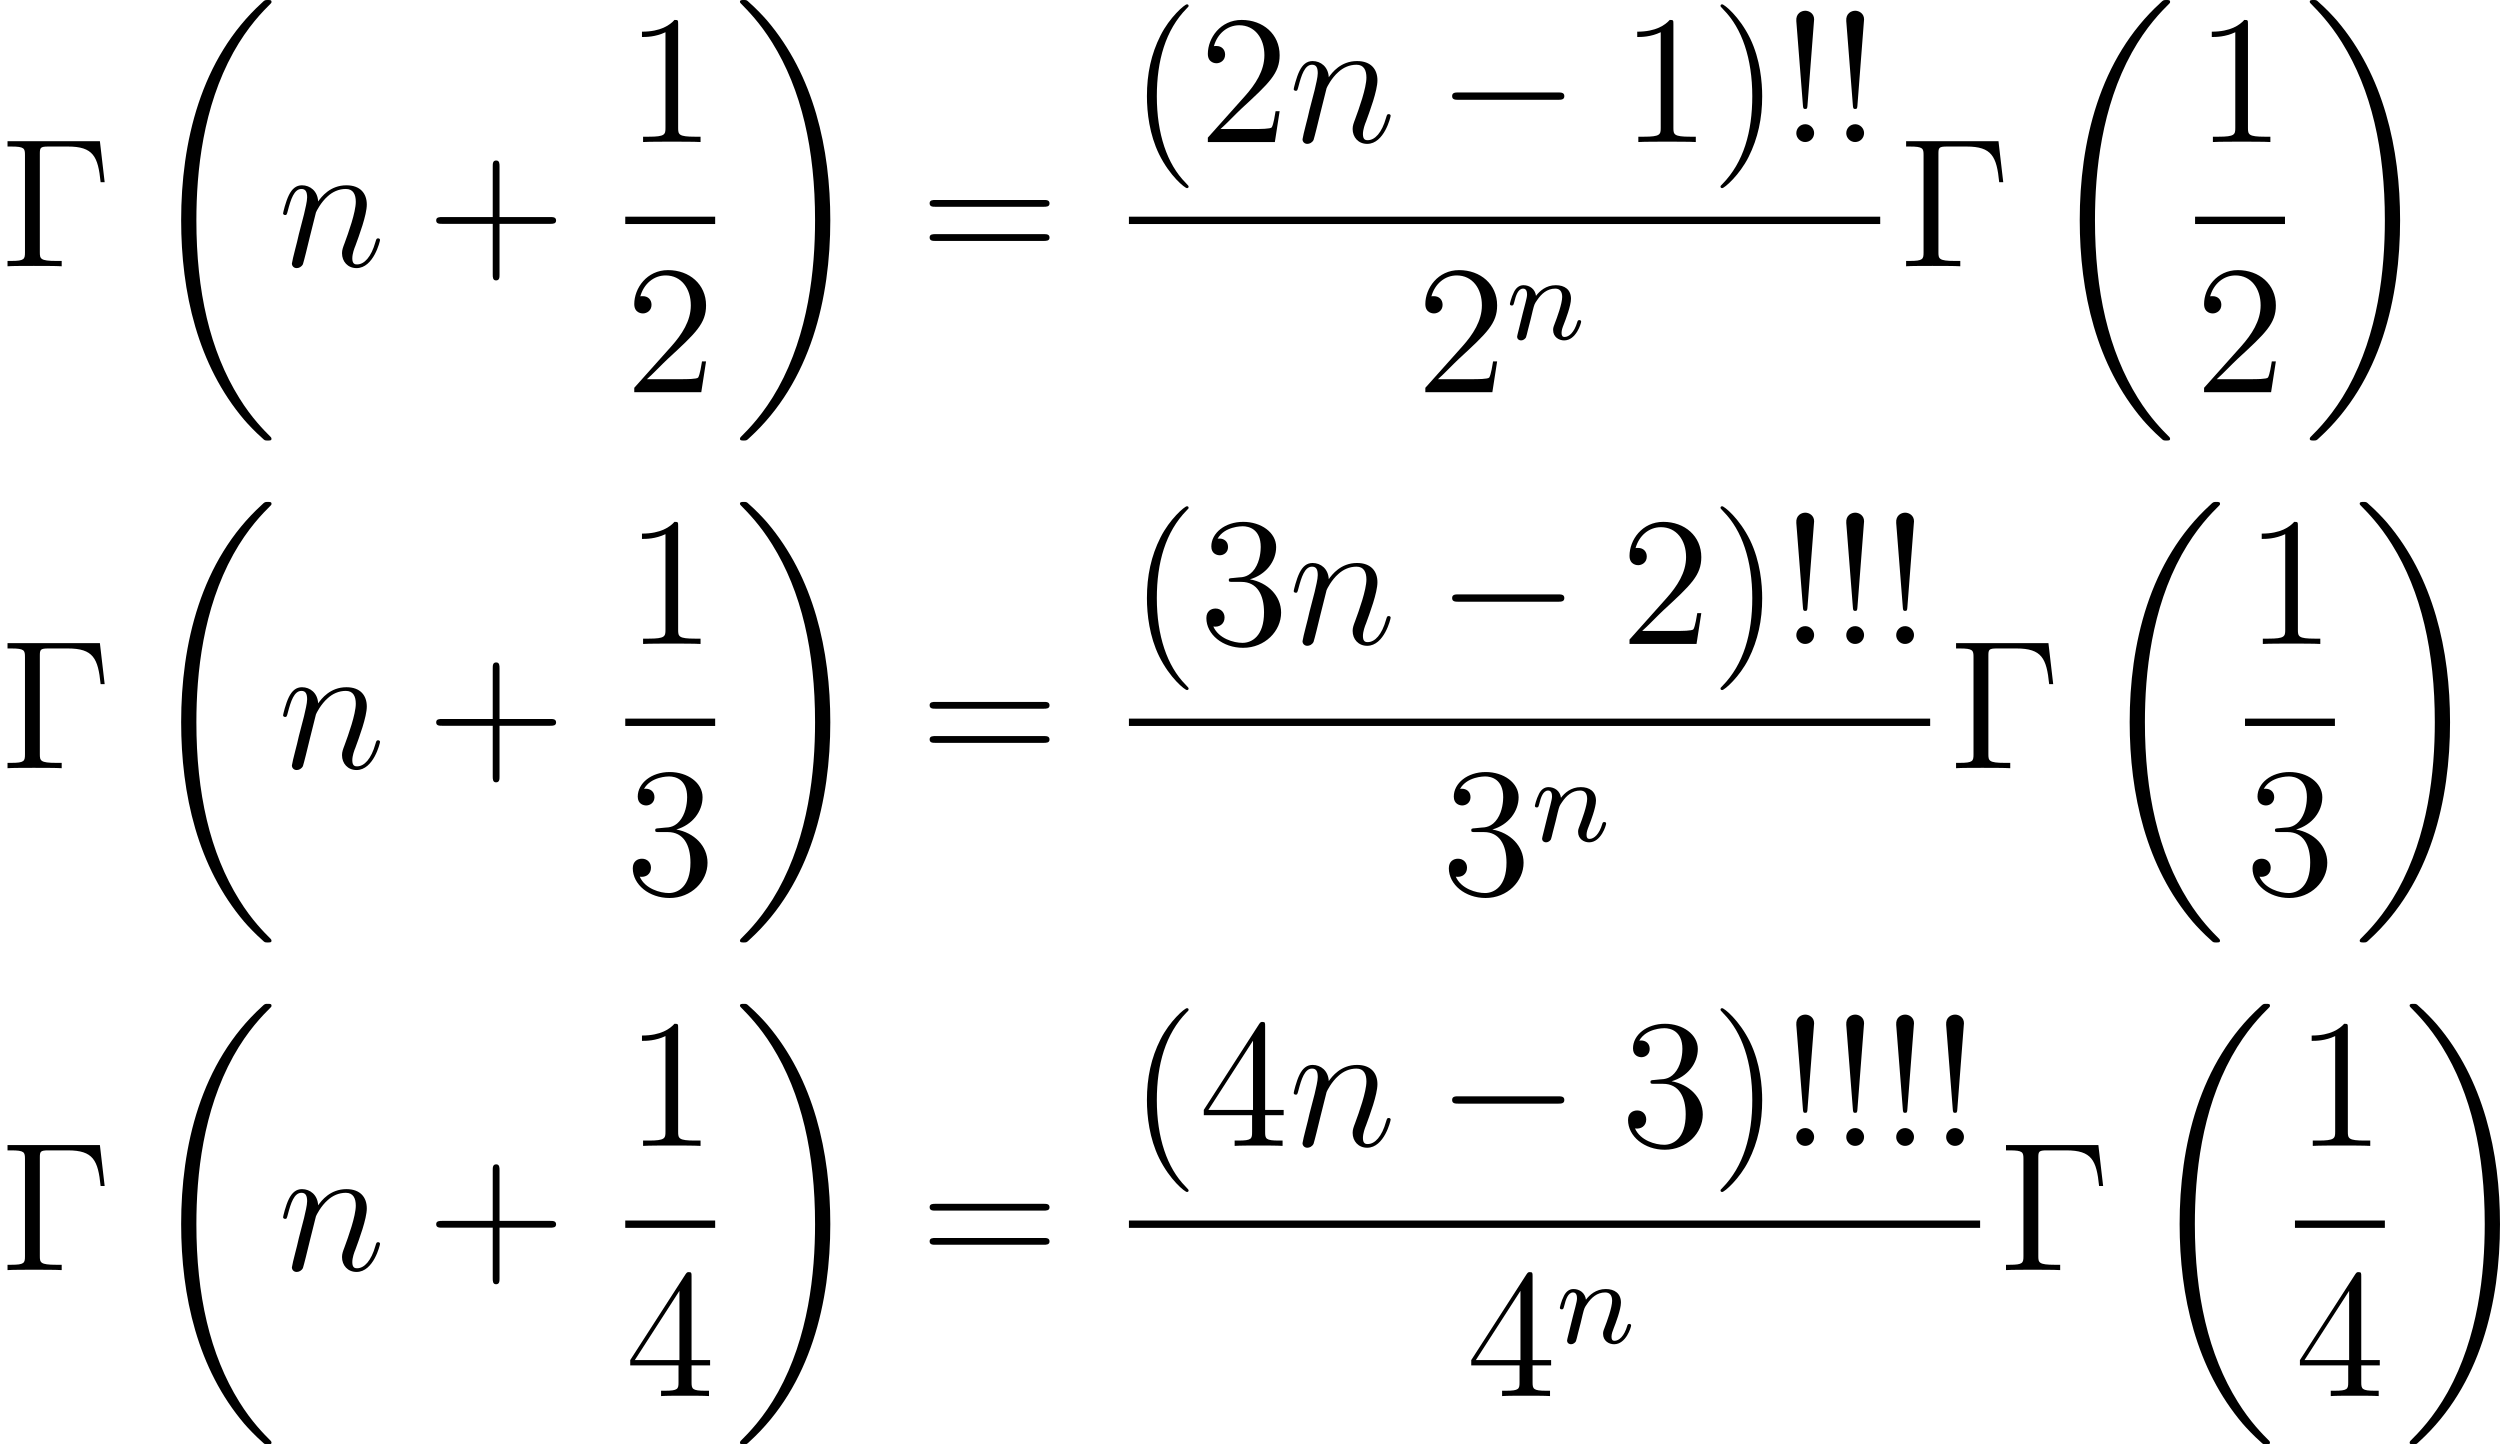 <?xml version='1.0' encoding='UTF-8'?>
<!-- Generated by CodeCogs with dvisvgm 2.9.1 -->
<svg version='1.1' xmlns='http://www.w3.org/2000/svg' xmlns:xlink='http://www.w3.org/1999/xlink' width='183.922pt' height='106.261pt' viewBox='-.239 -.283 183.922 106.261'>
<defs>
<path id='g2-110' d='M1.594-1.307C1.618-1.427 1.698-1.73 1.722-1.849C1.833-2.279 1.833-2.287 2.016-2.55C2.279-2.941 2.654-3.292 3.188-3.292C3.475-3.292 3.642-3.124 3.642-2.75C3.642-2.311 3.308-1.403 3.156-1.012C3.053-.749 3.053-.701 3.053-.598C3.053-.143 3.427 .08 3.77 .08C4.551 .08 4.878-1.036 4.878-1.14C4.878-1.219 4.814-1.243 4.758-1.243C4.663-1.243 4.647-1.188 4.623-1.108C4.431-.454 4.097-.143 3.794-.143C3.666-.143 3.602-.223 3.602-.406S3.666-.765 3.746-.964C3.866-1.267 4.216-2.184 4.216-2.63C4.216-3.228 3.802-3.515 3.228-3.515C2.582-3.515 2.168-3.124 1.937-2.821C1.881-3.26 1.53-3.515 1.124-3.515C.837-3.515 .638-3.332 .51-3.084C.319-2.71 .239-2.311 .239-2.295C.239-2.224 .295-2.192 .359-2.192C.462-2.192 .47-2.224 .526-2.431C.622-2.821 .765-3.292 1.1-3.292C1.307-3.292 1.355-3.092 1.355-2.917C1.355-2.774 1.315-2.622 1.251-2.359C1.235-2.295 1.116-1.825 1.084-1.714L.789-.518C.757-.399 .709-.199 .709-.167C.709 .016 .861 .08 .964 .08C1.108 .08 1.227-.016 1.283-.112C1.307-.159 1.371-.43 1.411-.598L1.594-1.307Z'/>
<path id='g1-0' d='M7.878-2.75C8.082-2.75 8.297-2.75 8.297-2.989S8.082-3.228 7.878-3.228H1.411C1.207-3.228 .992-3.228 .992-2.989S1.207-2.75 1.411-2.75H7.878Z'/>
<path id='g3-110' d='M2.463-3.503C2.487-3.575 2.786-4.172 3.228-4.555C3.539-4.842 3.945-5.033 4.411-5.033C4.89-5.033 5.057-4.674 5.057-4.196C5.057-3.515 4.567-2.152 4.328-1.506C4.22-1.219 4.16-1.064 4.16-.849C4.16-.311 4.531 .12 5.105 .12C6.217 .12 6.635-1.638 6.635-1.71C6.635-1.769 6.587-1.817 6.516-1.817C6.408-1.817 6.396-1.781 6.336-1.578C6.061-.598 5.607-.12 5.141-.12C5.021-.12 4.83-.132 4.83-.514C4.83-.813 4.961-1.172 5.033-1.339C5.272-1.997 5.774-3.335 5.774-4.017C5.774-4.734 5.356-5.272 4.447-5.272C3.383-5.272 2.821-4.519 2.606-4.22C2.57-4.902 2.08-5.272 1.554-5.272C1.172-5.272 .909-5.045 .705-4.639C.49-4.208 .323-3.491 .323-3.443S.371-3.335 .454-3.335C.55-3.335 .562-3.347 .634-3.622C.825-4.352 1.04-5.033 1.518-5.033C1.793-5.033 1.889-4.842 1.889-4.483C1.889-4.22 1.769-3.754 1.686-3.383L1.351-2.092C1.303-1.865 1.172-1.327 1.112-1.112C1.028-.801 .897-.239 .897-.179C.897-.012 1.028 .12 1.207 .12C1.351 .12 1.518 .048 1.614-.132C1.638-.191 1.745-.61 1.805-.849L2.068-1.925L2.463-3.503Z'/>
<path id='g0-18' d='M8.369 28.083C8.369 28.035 8.345 28.011 8.321 27.975C7.878 27.533 7.077 26.732 6.276 25.441C4.352 22.356 3.479 18.471 3.479 13.868C3.479 10.652 3.909 6.504 5.882 2.941C6.826 1.243 7.807 .263 8.333-.263C8.369-.299 8.369-.323 8.369-.359C8.369-.478 8.285-.478 8.118-.478S7.926-.478 7.747-.299C3.742 3.347 2.487 8.823 2.487 13.856C2.487 18.554 3.563 23.289 6.599 26.863C6.838 27.138 7.293 27.628 7.783 28.059C7.926 28.202 7.95 28.202 8.118 28.202S8.369 28.202 8.369 28.083Z'/>
<path id='g0-19' d='M6.3 13.868C6.3 9.17 5.224 4.435 2.188 .861C1.949 .586 1.494 .096 1.004-.335C.861-.478 .837-.478 .669-.478C.526-.478 .418-.478 .418-.359C.418-.311 .466-.263 .49-.239C.909 .191 1.71 .992 2.511 2.283C4.435 5.368 5.308 9.253 5.308 13.856C5.308 17.072 4.878 21.22 2.905 24.783C1.961 26.481 .968 27.473 .466 27.975C.442 28.011 .418 28.047 .418 28.083C.418 28.202 .526 28.202 .669 28.202C.837 28.202 .861 28.202 1.04 28.023C5.045 24.377 6.3 18.901 6.3 13.868Z'/>
<path id='g4-0' d='M6.504-8.141H.49V-7.795H.729C1.59-7.795 1.626-7.675 1.626-7.233V-.909C1.626-.466 1.59-.347 .729-.347H.49V0C.777-.024 1.841-.024 2.2-.024C2.618-.024 3.67-.024 4.017 0V-.347H3.658C2.618-.347 2.594-.49 2.594-.921V-7.317C2.594-7.711 2.618-7.795 3.144-7.795H4.423C6.073-7.795 6.384-7.149 6.551-5.475H6.814L6.504-8.141Z'/>
<path id='g4-33' d='M2.2-7.986C2.2-8.369 1.877-8.548 1.626-8.548S1.004-8.381 1.04-7.878L1.47-2.403C1.482-2.2 1.506-2.152 1.614-2.152C1.733-2.152 1.757-2.188 1.769-2.403L2.2-7.986ZM2.2-.586C2.2-.897 1.937-1.16 1.626-1.16C1.291-1.16 1.04-.897 1.04-.574C1.04-.263 1.303 0 1.614 0C1.949 0 2.2-.263 2.2-.586Z'/>
<path id='g4-40' d='M3.885 2.905C3.885 2.869 3.885 2.845 3.682 2.642C2.487 1.435 1.817-.538 1.817-2.977C1.817-5.296 2.379-7.293 3.766-8.703C3.885-8.811 3.885-8.835 3.885-8.871C3.885-8.942 3.826-8.966 3.778-8.966C3.622-8.966 2.642-8.106 2.056-6.934C1.447-5.727 1.172-4.447 1.172-2.977C1.172-1.913 1.339-.49 1.961 .789C2.666 2.224 3.646 3.001 3.778 3.001C3.826 3.001 3.885 2.977 3.885 2.905Z'/>
<path id='g4-41' d='M3.371-2.977C3.371-3.885 3.252-5.368 2.582-6.755C1.877-8.189 .897-8.966 .765-8.966C.717-8.966 .658-8.942 .658-8.871C.658-8.835 .658-8.811 .861-8.608C2.056-7.4 2.726-5.428 2.726-2.989C2.726-.669 2.164 1.327 .777 2.738C.658 2.845 .658 2.869 .658 2.905C.658 2.977 .717 3.001 .765 3.001C.921 3.001 1.901 2.14 2.487 .968C3.096-.251 3.371-1.542 3.371-2.977Z'/>
<path id='g4-43' d='M4.77-2.762H8.07C8.237-2.762 8.452-2.762 8.452-2.977C8.452-3.204 8.249-3.204 8.07-3.204H4.77V-6.504C4.77-6.671 4.77-6.886 4.555-6.886C4.328-6.886 4.328-6.683 4.328-6.504V-3.204H1.028C.861-3.204 .646-3.204 .646-2.989C.646-2.762 .849-2.762 1.028-2.762H4.328V.538C4.328 .705 4.328 .921 4.543 .921C4.77 .921 4.77 .717 4.77 .538V-2.762Z'/>
<path id='g4-49' d='M3.443-7.663C3.443-7.938 3.443-7.95 3.204-7.95C2.917-7.627 2.319-7.185 1.088-7.185V-6.838C1.363-6.838 1.961-6.838 2.618-7.149V-.921C2.618-.49 2.582-.347 1.53-.347H1.16V0C1.482-.024 2.642-.024 3.037-.024S4.579-.024 4.902 0V-.347H4.531C3.479-.347 3.443-.49 3.443-.921V-7.663Z'/>
<path id='g4-50' d='M5.26-2.008H4.997C4.961-1.805 4.866-1.148 4.746-.956C4.663-.849 3.981-.849 3.622-.849H1.411C1.733-1.124 2.463-1.889 2.774-2.176C4.591-3.85 5.26-4.471 5.26-5.655C5.26-7.03 4.172-7.95 2.786-7.95S.586-6.767 .586-5.738C.586-5.129 1.112-5.129 1.148-5.129C1.399-5.129 1.71-5.308 1.71-5.691C1.71-6.025 1.482-6.253 1.148-6.253C1.04-6.253 1.016-6.253 .98-6.241C1.207-7.054 1.853-7.603 2.63-7.603C3.646-7.603 4.268-6.755 4.268-5.655C4.268-4.639 3.682-3.754 3.001-2.989L.586-.287V0H4.949L5.26-2.008Z'/>
<path id='g4-51' d='M2.2-4.292C1.997-4.28 1.949-4.268 1.949-4.16C1.949-4.041 2.008-4.041 2.224-4.041H2.774C3.79-4.041 4.244-3.204 4.244-2.056C4.244-.49 3.431-.072 2.845-.072C2.271-.072 1.291-.347 .944-1.136C1.327-1.076 1.674-1.291 1.674-1.722C1.674-2.068 1.423-2.307 1.088-2.307C.801-2.307 .49-2.14 .49-1.686C.49-.622 1.554 .251 2.881 .251C4.304 .251 5.356-.837 5.356-2.044C5.356-3.144 4.471-4.005 3.324-4.208C4.364-4.507 5.033-5.38 5.033-6.312C5.033-7.257 4.053-7.95 2.893-7.95C1.698-7.95 .813-7.221 .813-6.348C.813-5.87 1.184-5.774 1.363-5.774C1.614-5.774 1.901-5.954 1.901-6.312C1.901-6.695 1.614-6.862 1.351-6.862C1.279-6.862 1.255-6.862 1.219-6.85C1.674-7.663 2.798-7.663 2.857-7.663C3.252-7.663 4.029-7.484 4.029-6.312C4.029-6.085 3.993-5.416 3.646-4.902C3.288-4.376 2.881-4.34 2.558-4.328L2.2-4.292Z'/>
<path id='g4-52' d='M4.316-7.783C4.316-8.01 4.316-8.07 4.148-8.07C4.053-8.07 4.017-8.07 3.921-7.926L.323-2.343V-1.997H3.467V-.909C3.467-.466 3.443-.347 2.57-.347H2.331V0C2.606-.024 3.551-.024 3.885-.024S5.177-.024 5.452 0V-.347H5.212C4.352-.347 4.316-.466 4.316-.909V-1.997H5.523V-2.343H4.316V-7.783ZM3.527-6.85V-2.343H.622L3.527-6.85Z'/>
<path id='g4-61' d='M8.07-3.873C8.237-3.873 8.452-3.873 8.452-4.089C8.452-4.316 8.249-4.316 8.07-4.316H1.028C.861-4.316 .646-4.316 .646-4.101C.646-3.873 .849-3.873 1.028-3.873H8.07ZM8.07-1.65C8.237-1.65 8.452-1.65 8.452-1.865C8.452-2.092 8.249-2.092 8.07-2.092H1.028C.861-2.092 .646-2.092 .646-1.877C.646-1.65 .849-1.65 1.028-1.65H8.07Z'/>
</defs>
<g id='page1' transform='matrix(1.13 0 0 1.13 -63.986 -75.71)'>
<use x='56.413' y='84.085' xlink:href='#g4-0'/>
<use x='65.72' y='67.228' xlink:href='#g0-18'/>
<use x='74.52' y='84.085' xlink:href='#g3-110'/>
<use x='84.165' y='84.085' xlink:href='#g4-43'/>
<use x='97.121' y='75.997' xlink:href='#g4-49'/>
<rect x='97.121' y='80.857' height='.478' width='5.853'/>
<use x='97.121' y='92.285' xlink:href='#g4-50'/>
<use x='104.17' y='67.228' xlink:href='#g0-19'/>
<use x='116.291' y='84.085' xlink:href='#g4-61'/>
<use x='129.912' y='75.997' xlink:href='#g4-40'/>
<use x='134.464' y='75.997' xlink:href='#g4-50'/>
<use x='140.317' y='75.997' xlink:href='#g3-110'/>
<use x='149.962' y='75.997' xlink:href='#g1-0'/>
<use x='161.917' y='75.997' xlink:href='#g4-49'/>
<use x='167.77' y='75.997' xlink:href='#g4-41'/>
<use x='172.322' y='75.997' xlink:href='#g4-33'/>
<use x='175.574' y='75.997' xlink:href='#g4-33'/>
<rect x='129.912' y='80.857' height='.478' width='48.913'/>
<use x='148.624' y='92.285' xlink:href='#g4-50'/>
<use x='154.477' y='88.832' xlink:href='#g2-110'/>
<use x='180.021' y='84.085' xlink:href='#g4-0'/>
<use x='189.328' y='67.228' xlink:href='#g0-18'/>
<use x='199.324' y='75.997' xlink:href='#g4-49'/>
<rect x='199.324' y='80.857' height='.478' width='5.853'/>
<use x='199.324' y='92.285' xlink:href='#g4-50'/>
<use x='206.372' y='67.228' xlink:href='#g0-19'/>
<use x='56.413' y='116.763' xlink:href='#g4-0'/>
<use x='65.72' y='99.906' xlink:href='#g0-18'/>
<use x='74.52' y='116.763' xlink:href='#g3-110'/>
<use x='84.165' y='116.763' xlink:href='#g4-43'/>
<use x='97.121' y='108.675' xlink:href='#g4-49'/>
<rect x='97.121' y='113.535' height='.478' width='5.853'/>
<use x='97.121' y='124.963' xlink:href='#g4-51'/>
<use x='104.17' y='99.906' xlink:href='#g0-19'/>
<use x='116.291' y='116.763' xlink:href='#g4-61'/>
<use x='129.912' y='108.675' xlink:href='#g4-40'/>
<use x='134.464' y='108.675' xlink:href='#g4-51'/>
<use x='140.317' y='108.675' xlink:href='#g3-110'/>
<use x='149.962' y='108.675' xlink:href='#g1-0'/>
<use x='161.917' y='108.675' xlink:href='#g4-50'/>
<use x='167.77' y='108.675' xlink:href='#g4-41'/>
<use x='172.322' y='108.675' xlink:href='#g4-33'/>
<use x='175.574' y='108.675' xlink:href='#g4-33'/>
<use x='178.825' y='108.675' xlink:href='#g4-33'/>
<rect x='129.912' y='113.535' height='.478' width='52.165'/>
<use x='150.25' y='124.963' xlink:href='#g4-51'/>
<use x='156.103' y='121.51' xlink:href='#g2-110'/>
<use x='183.273' y='116.763' xlink:href='#g4-0'/>
<use x='192.579' y='99.906' xlink:href='#g0-18'/>
<use x='202.575' y='108.675' xlink:href='#g4-49'/>
<rect x='202.575' y='113.535' height='.478' width='5.853'/>
<use x='202.575' y='124.963' xlink:href='#g4-51'/>
<use x='209.624' y='99.906' xlink:href='#g0-19'/>
<use x='56.413' y='149.44' xlink:href='#g4-0'/>
<use x='65.72' y='132.583' xlink:href='#g0-18'/>
<use x='74.52' y='149.44' xlink:href='#g3-110'/>
<use x='84.165' y='149.44' xlink:href='#g4-43'/>
<use x='97.121' y='141.353' xlink:href='#g4-49'/>
<rect x='97.121' y='146.212' height='.478' width='5.853'/>
<use x='97.121' y='157.641' xlink:href='#g4-52'/>
<use x='104.17' y='132.583' xlink:href='#g0-19'/>
<use x='116.291' y='149.44' xlink:href='#g4-61'/>
<use x='129.912' y='141.353' xlink:href='#g4-40'/>
<use x='134.464' y='141.353' xlink:href='#g4-52'/>
<use x='140.317' y='141.353' xlink:href='#g3-110'/>
<use x='149.962' y='141.353' xlink:href='#g1-0'/>
<use x='161.917' y='141.353' xlink:href='#g4-51'/>
<use x='167.77' y='141.353' xlink:href='#g4-41'/>
<use x='172.322' y='141.353' xlink:href='#g4-33'/>
<use x='175.574' y='141.353' xlink:href='#g4-33'/>
<use x='178.825' y='141.353' xlink:href='#g4-33'/>
<use x='182.077' y='141.353' xlink:href='#g4-33'/>
<rect x='129.912' y='146.212' height='.478' width='55.417'/>
<use x='151.876' y='157.641' xlink:href='#g4-52'/>
<use x='157.729' y='154.187' xlink:href='#g2-110'/>
<use x='186.524' y='149.44' xlink:href='#g4-0'/>
<use x='195.831' y='132.583' xlink:href='#g0-18'/>
<use x='205.827' y='141.353' xlink:href='#g4-49'/>
<rect x='205.827' y='146.212' height='.478' width='5.853'/>
<use x='205.827' y='157.641' xlink:href='#g4-52'/>
<use x='212.875' y='132.583' xlink:href='#g0-19'/>
</g>
</svg>